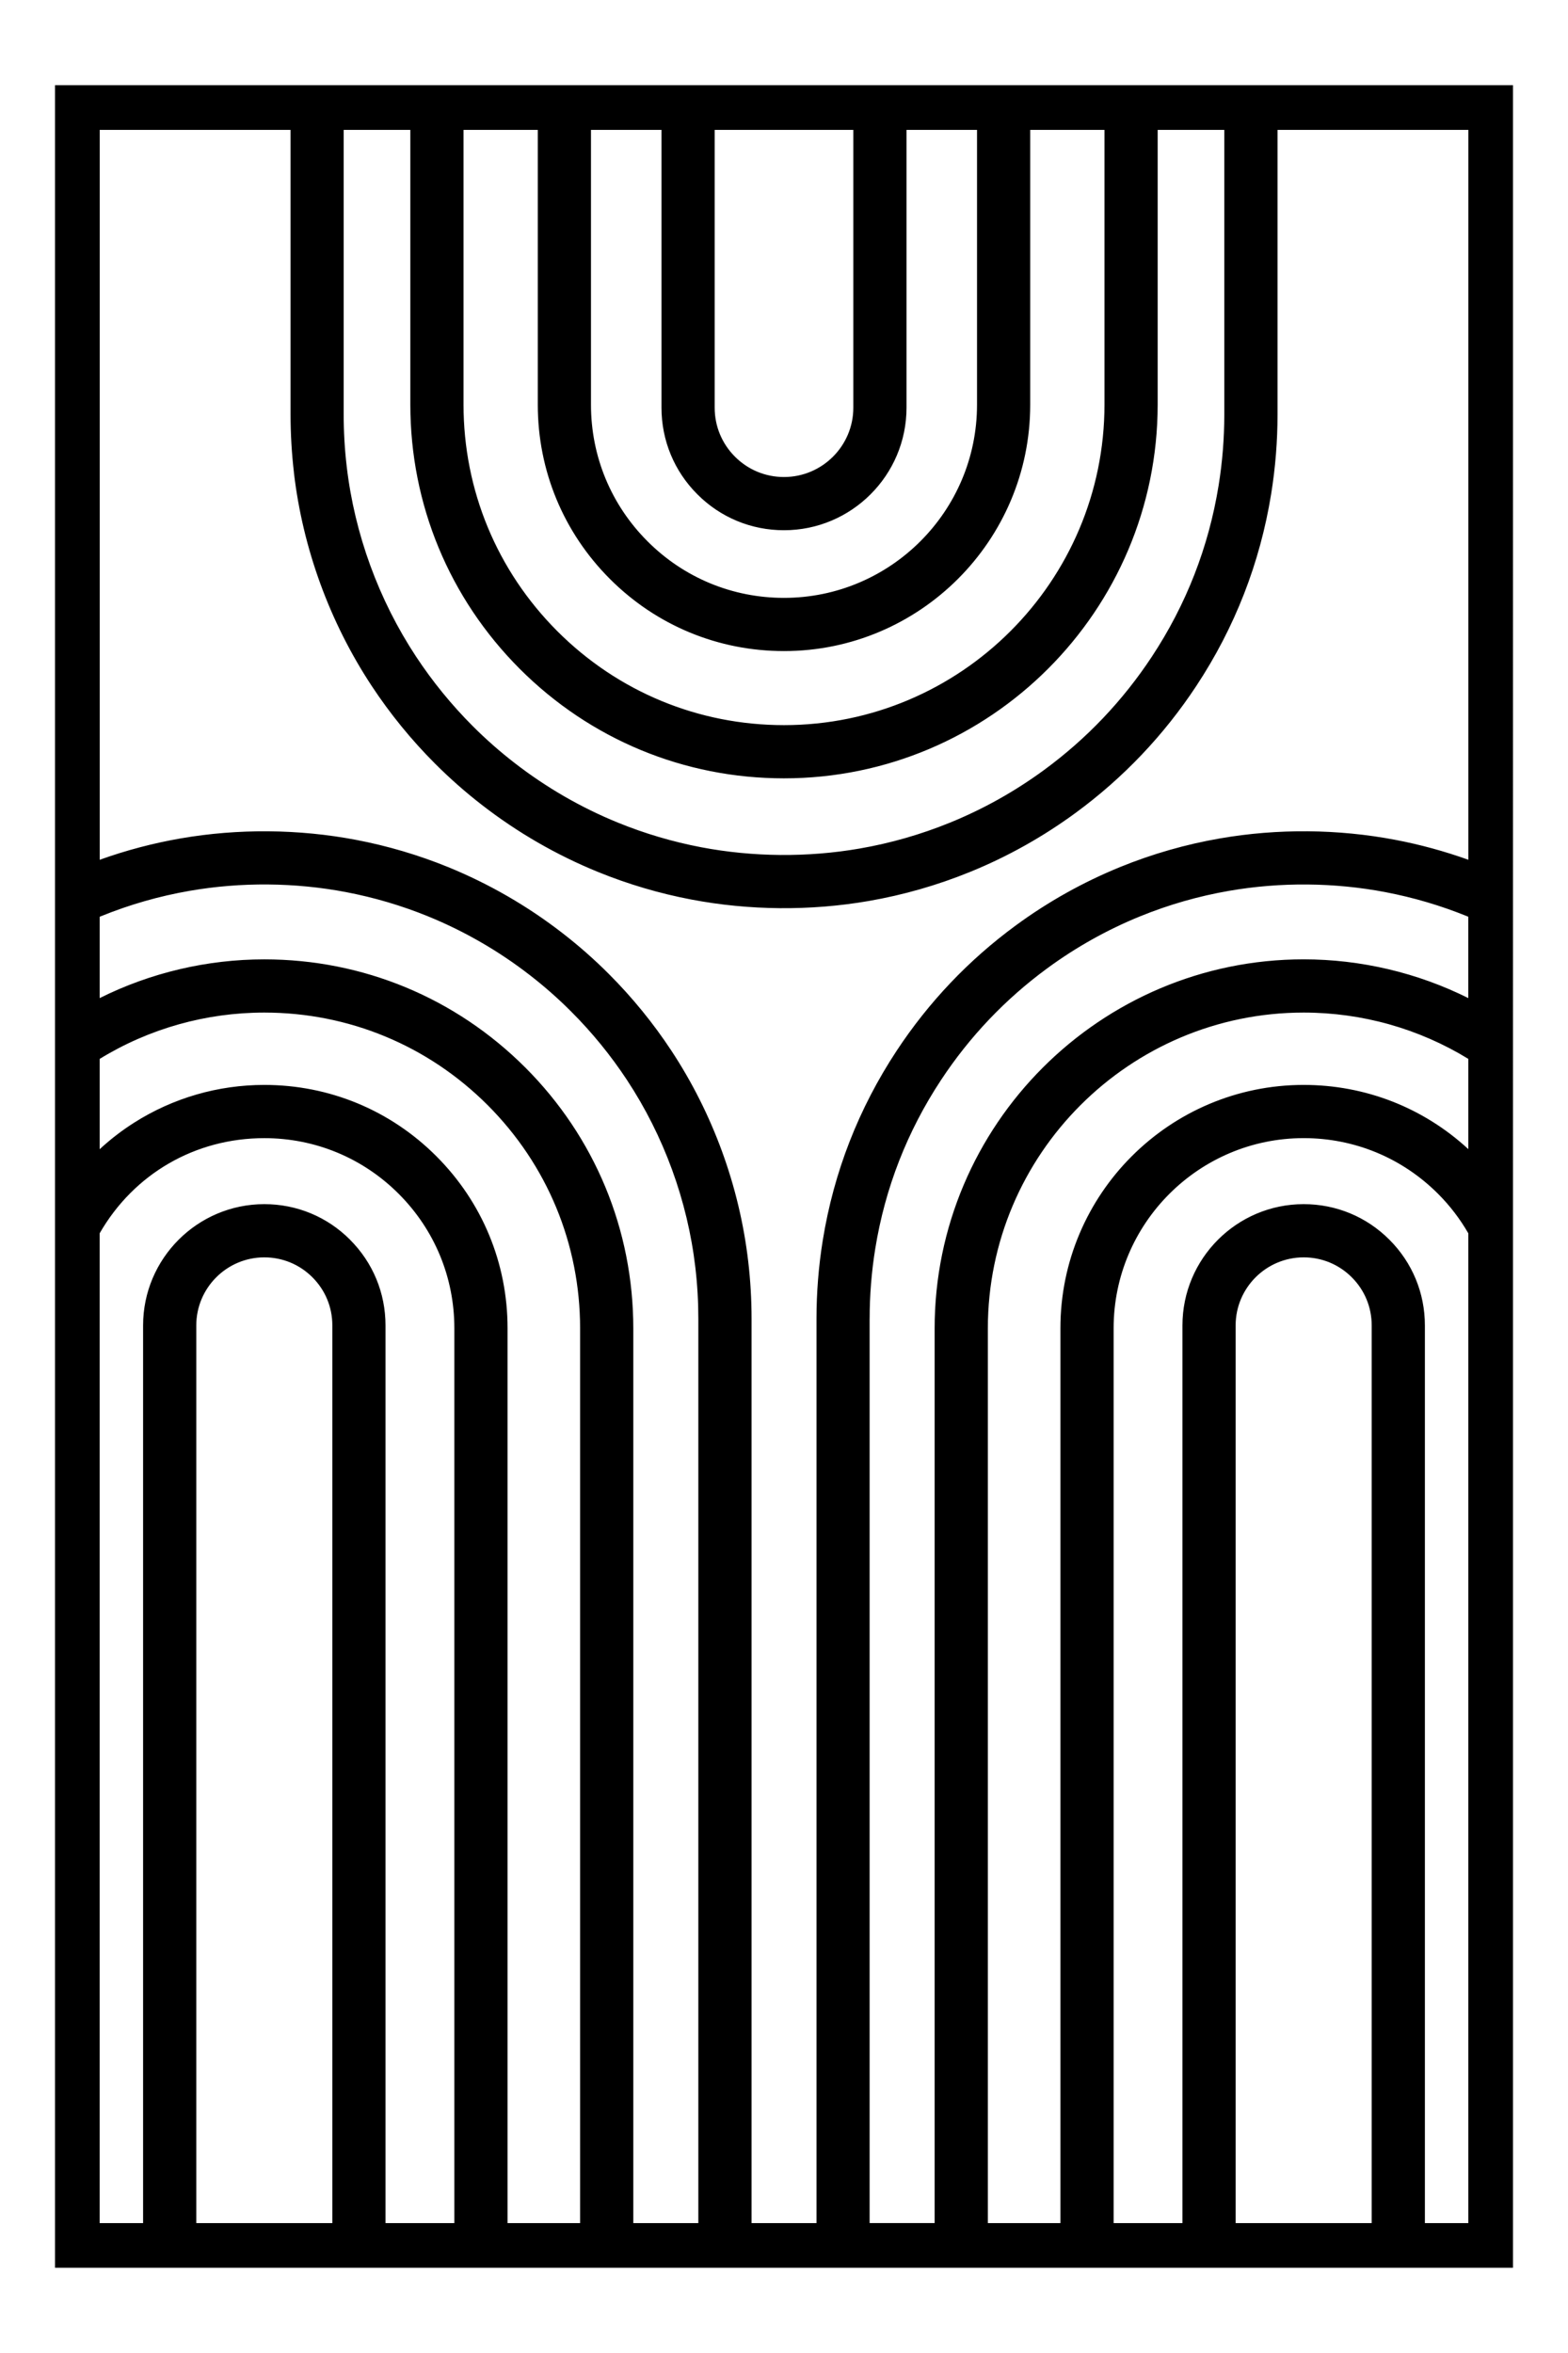<?xml version="1.0" encoding="UTF-8"?><svg id="Layer_1" xmlns="http://www.w3.org/2000/svg" viewBox="0 0 737.01 1105.51"><path d="M25.85,1065.49h685.31V40.02H25.85v1025.47ZM401.09,191.54c0,17.96-14.62,32.58-32.59,32.58-8.71,0-16.89-3.39-23.04-9.55-6.15-6.15-9.54-14.33-9.54-23.03V61.02h65.17v130.52ZM327.78,232.24c10.86,10.89,25.32,16.88,40.72,16.88,31.76,0,57.59-25.83,57.59-57.58V61.02h33.14v129.16c0,50.02-40.7,90.72-90.73,90.72-24.24,0-47.02-9.44-64.14-26.57-17.14-17.14-26.58-39.92-26.58-64.15V61.02h33.14v130.52c0,15.39,5.99,29.84,16.86,40.7ZM286.68,272.01c21.85,21.86,50.9,33.89,81.82,33.89,63.81,0,115.73-51.91,115.73-115.72V61.02h34.91v129.04c0,83.06-67.58,150.63-150.64,150.63-40.23,0-78.06-15.66-106.51-44.11-28.45-28.47-44.12-66.3-44.12-106.52V61.02h34.91v129.16c0,30.91,12.04,59.97,33.9,81.83ZM580.79,622.72c0-17.63,14.35-31.97,31.98-31.97,8.55,0,16.58,3.33,22.61,9.37,6.04,6.03,9.36,14.05,9.36,22.6v421.77h-63.95v-421.77ZM653.06,582.45c-10.74-10.77-25.05-16.7-40.29-16.7-31.42,0-56.98,25.56-56.98,56.97v421.77h-32.35v-420.44c0-49.25,40.08-89.32,89.34-89.32,23.87,0,46.29,9.29,63.15,26.16,5.53,5.52,10.31,11.77,14.23,18.57v465.03h-20.42v-421.77c0-15.23-5.92-29.53-16.68-40.27ZM464.32,624.17c0-81.84,66.59-148.43,148.45-148.43,27.41,0,54.14,7.52,77.39,21.76v42.4c-21.14-19.49-48.44-30.17-77.39-30.17-63.05,0-114.34,51.28-114.34,114.32v420.44h-34.11v-420.32ZM92.26,622.72c0-17.63,14.35-31.97,31.98-31.97,8.55,0,16.58,3.33,22.61,9.37,6.04,6.03,9.36,14.05,9.36,22.6v421.77h-63.95v-421.77ZM205.08,543.21c-21.58-21.59-50.28-33.48-80.84-33.48-21.72,0-42.86,6.12-61.13,17.7-5.75,3.64-11.2,7.84-16.26,12.51v-42.43c23.24-14.25,49.97-21.77,77.39-21.77,39.64,0,76.92,15.44,104.96,43.47,28.03,28.04,43.47,65.31,43.47,104.96v420.32h-34.1v-420.44c0-30.53-11.89-59.25-33.49-80.84ZM164.53,582.45c-10.74-10.77-25.05-16.7-40.29-16.7-31.42,0-56.98,25.56-56.98,56.97v421.77h-20.42v-465.04c16.1-28.01,44.98-44.71,77.39-44.71,23.87,0,46.3,9.29,63.16,26.15,16.88,16.88,26.17,39.31,26.17,63.17v420.44h-32.36v-421.77c0-15.23-5.92-29.53-16.68-40.27ZM138.15,222.11c4.17,35.59,16.82,70.23,36.57,100.17,8.65,13.12,18.67,25.4,29.76,36.49,6.9,6.91,14.32,13.44,22.05,19.43,16.71,12.96,35.07,23.54,54.56,31.48,14.1,5.74,28.84,10.1,43.8,12.94,27.27,5.2,56.07,5.43,83.41.7,16.26-2.81,32.28-7.4,47.61-13.64,17.58-7.14,34.3-16.5,49.71-27.8,22.34-16.39,41.41-36.44,56.68-59.59,18.11-27.43,29.95-57.79,35.19-90.23,1.98-12.26,2.99-24.81,2.99-37.3V61.02h89.7v342.93c-11.16-4-22.69-7.15-34.32-9.36-26.9-5.13-55.37-5.37-82.34-.69-16.08,2.77-31.9,7.3-47.02,13.46-17.38,7.08-33.89,16.31-49.06,27.45-22.06,16.18-40.89,35.97-55.96,58.83-17.88,27.1-29.58,57.08-34.75,89.09-1.96,12.1-2.95,24.49-2.95,36.82v424.95h-30.52v-424.95c0-8.99-.53-18.08-1.59-27.02-4.12-35.12-16.6-69.32-36.1-98.89-8.54-12.96-18.43-25.07-29.37-36.01-6.79-6.81-14.11-13.26-21.76-19.18-16.48-12.78-34.6-23.23-53.87-31.09-13.89-5.66-28.44-9.95-43.24-12.77-26.89-5.12-55.37-5.36-82.35-.69-12.92,2.23-25.73,5.61-38.11,10.05V61.02h89.7v133.74c0,9.1.54,18.3,1.6,27.36ZM244.31,314.26c33.18,33.17,77.28,51.43,124.19,51.43,96.85,0,175.64-78.79,175.64-175.63V61.02h31.32v133.74c0,11.15-.9,22.36-2.67,33.31-4.67,28.92-15.23,55.99-31.38,80.45-13.63,20.67-30.66,38.57-50.6,53.2-13.75,10.09-28.66,18.43-44.34,24.8-13.67,5.57-27.95,9.66-42.45,12.16-24.41,4.23-50.16,4.01-74.47-.62-13.34-2.54-26.48-6.42-39.05-11.54-17.38-7.07-33.75-16.52-48.67-28.09-6.9-5.34-13.52-11.17-19.67-17.33-9.9-9.91-18.85-20.87-26.58-32.59-17.61-26.7-28.89-57.58-32.61-89.32-.95-8.09-1.43-16.31-1.43-24.44V61.02h31.33v129.04c0,46.9,18.27,91,51.44,124.2ZM408.76,619.55c0-10.99.89-22.04,2.63-32.83,4.6-28.49,15.01-55.18,30.94-79.31,13.43-20.37,30.21-38.01,49.88-52.44,13.52-9.93,28.22-18.16,43.69-24.45,13.46-5.48,27.54-9.51,41.85-11.98,24.06-4.17,49.44-3.96,73.4.61,13.18,2.51,26.13,6.33,38.49,11.36.17.07.34.14.51.21v38.22c-23.88-11.92-50.54-18.21-77.39-18.21-95.64,0-173.45,77.8-173.45,173.43v420.32h-30.56v-424.95ZM246.88,501.54c-32.77-32.76-76.32-50.8-122.64-50.8-26.87,0-53.54,6.28-77.39,18.2v-38.21c.18-.07.35-.15.53-.22,13.46-5.48,27.53-9.51,41.84-11.98,24.06-4.17,49.44-3.96,73.42.61,13.18,2.51,26.13,6.33,38.48,11.36,17.16,6.99,33.3,16.31,47.99,27.7,6.81,5.27,13.33,11.02,19.38,17.09,9.77,9.76,18.58,20.56,26.19,32.1,17.36,26.33,28.48,56.77,32.15,88.04.94,7.98,1.41,16.09,1.41,24.1v424.95h-30.57v-420.32c0-46.32-18.04-89.87-50.79-122.63Z"/></svg>